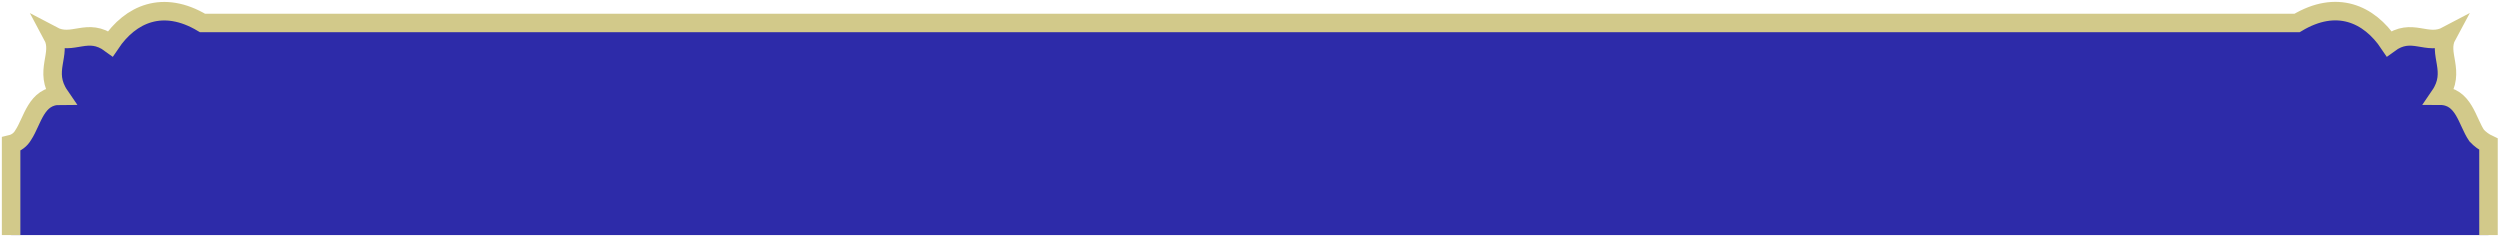 <svg width="675" height="64" viewBox="0 0 675 64" fill="none" xmlns="http://www.w3.org/2000/svg">
<path d="M4.891 38.037C4.329 38.46 3.685 38.764 3 38.928L3 63.464H671.891L671.892 38.928C670.689 38.364 669.607 37.573 668.706 36.598C666.089 32.794 665.277 25.831 658.736 25.831C663.324 19.128 657.998 14.616 660.717 9.592C655.186 12.528 651.318 7.177 645.058 11.792C639.63 3.682 630.856 -0.196 620.205 6.199H54.677C44.026 -0.159 35.262 3.719 29.834 11.792C23.564 7.177 19.706 12.528 14.165 9.592C16.884 14.644 11.558 19.128 16.155 25.831C9.69 25.831 8.821 32.636 6.27 36.467C5.923 37.079 5.454 37.614 4.891 38.037Z" fill="#2D2BA9"/>
<path d="M671.892 63.468L671.892 38.933C670.689 38.369 669.607 37.577 668.706 36.602C666.09 32.799 665.277 25.835 658.737 25.835C663.324 19.133 657.998 14.621 660.717 9.596C655.186 12.533 651.318 7.182 645.058 11.796C639.629 3.686 630.856 -0.192 620.205 6.203L54.677 6.199C44.026 -0.159 35.262 3.719 29.834 11.792C23.564 7.177 19.706 12.528 14.165 9.592C16.884 14.644 11.558 19.128 16.155 25.831C9.69 25.831 8.821 32.636 6.27 36.467C5.923 37.079 5.454 37.614 4.892 38.037C4.329 38.46 3.685 38.764 3 38.928L3 63.464" stroke="#D2C98A" stroke-width="5"/>
</svg>
